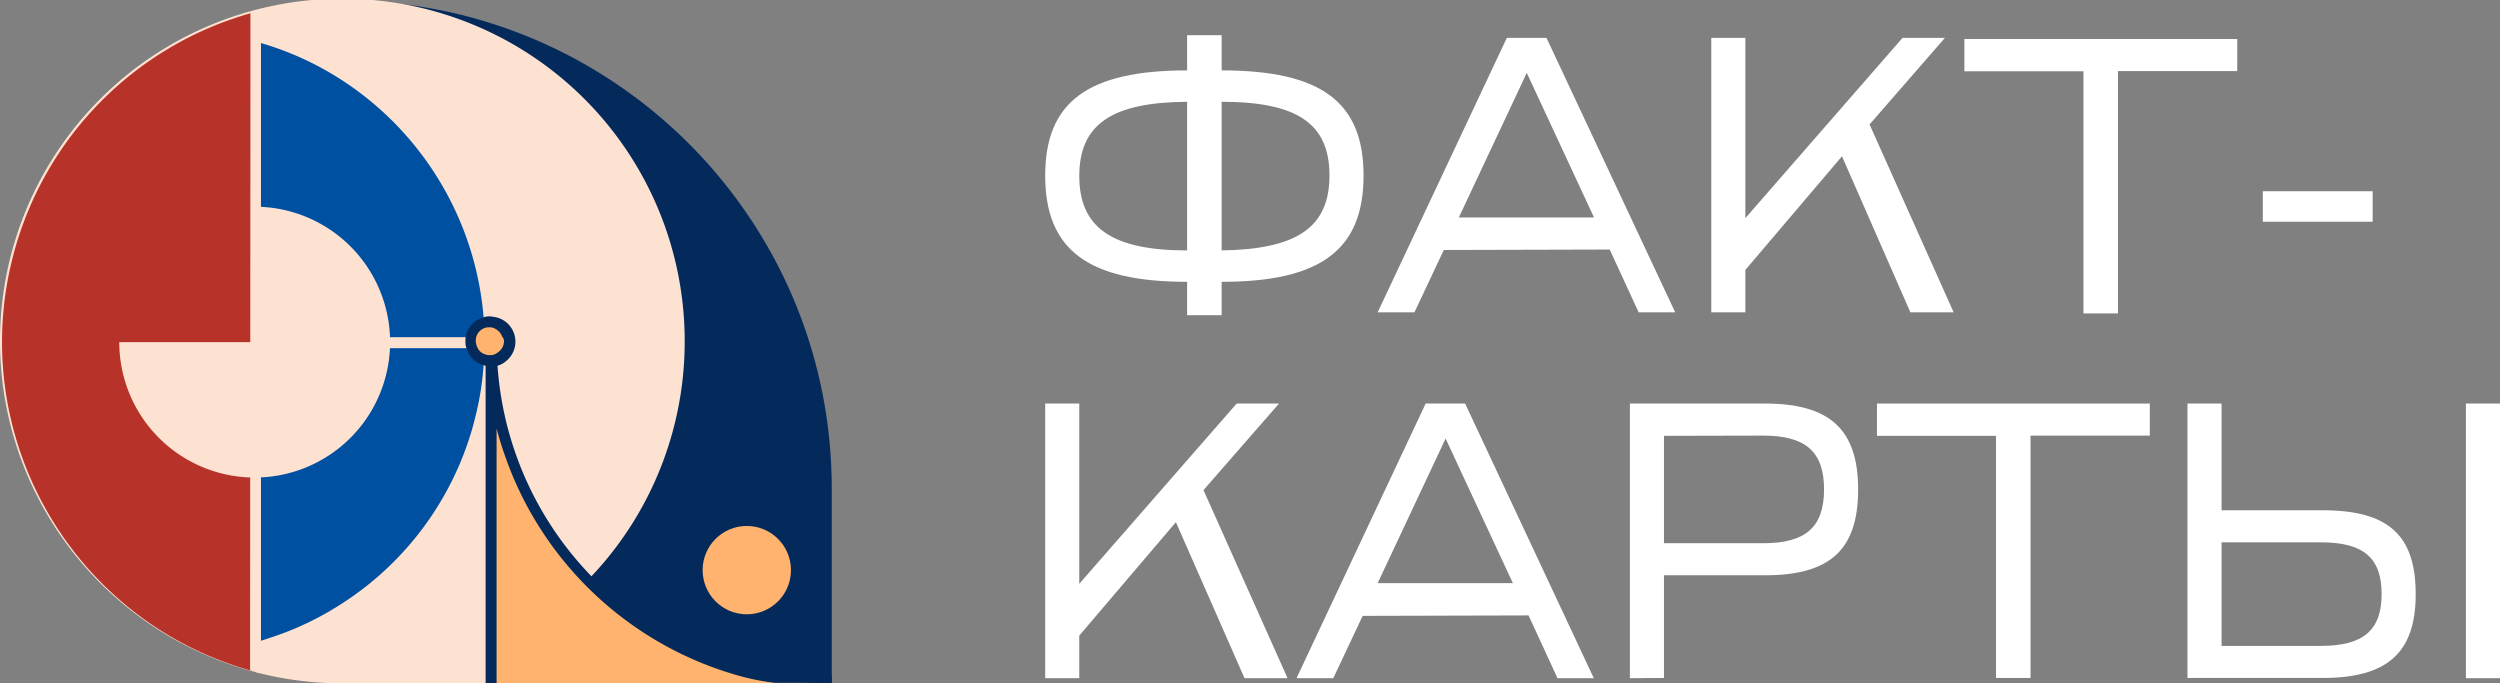 <?xml version="1.0" encoding="UTF-8"?> <svg xmlns="http://www.w3.org/2000/svg" viewBox="0 0 1115.1 304.8"><rect x="0" y="0" width="1115.1" height="304.8" fill="#808080" stroke="none"/> <defs> <style>.cls-1{fill:#fff;}.cls-2{fill:#042a5b;}.cls-3{fill:#bf502e;}.cls-4{fill:#fde2d1;}.cls-5{fill:#b73329;}.cls-6{fill:#0050a1;}.cls-7{fill:#ffb36e;}</style> </defs> <title>лого</title> <g id="Слой_2" data-name="Слой 2"> <g id="Слой_1-2" data-name="Слой 1"> <path class="cls-1" d="M578.3,302.5,635.9,180h17.6l57.4,122.5H694.7l-12.9-28-74,.2-13.1,27.8Zm66.5-106.9-30.3,64.5h60.3Z"></path> <path class="cls-1" d="M727,302.5V180h60.3c28.9,0,41.5,11.6,41.5,38.3s-12.3,38.3-41.5,38.3H742.2v45.8Zm15.2-108.1v47.9h44.3c18.9,0,27.1-7.2,27.1-24s-8.2-24-27.1-24Z"></path> <path class="cls-1" d="M837.2,194.4V180H958.9v14.3H905.7V302.4H890.3v-108Z"></path> <path class="cls-1" d="M975.7,302.5V180h15.2v47.6H1036c29.2,0,41.5,11,41.5,37.4,0,26.1-12.6,37.4-41.5,37.4H975.7Zm15.2-14.4h44.3c18.9,0,27.1-7,27.1-23.1,0-16.3-8.2-23.1-27.1-23.1H990.9Zm109,14.4V180h15.2V302.5Z"></path> <polygon class="cls-1" points="555.1 302.5 574.3 302.5 536.8 218.6 570.5 180 551.6 180 481.4 260.4 481.4 180 466.2 180 466.2 302.5 481.4 302.5 481.4 283.5 524.5 232.9 555.1 302.5"></polygon> <path class="cls-1" d="M529.5,31.4V15.7h15.4V31.4c44.3,0,63.3,14,63.3,46.9,0,33.1-19.1,47.4-63.3,47.4v14.9H529.5V125.7c-44.3,0-63.3-14.3-63.3-47.4C466.2,45.4,485.3,31.4,529.5,31.4Zm0,14c-33.6.2-48.1,10.1-48.1,33.1s14.5,33.2,48.1,33.2Zm15.4,66.3c33.6-.5,48.1-10.3,48.1-33.4s-14.3-32.9-48.1-32.9Z"></path> <path class="cls-1" d="M614.5,139.3,672.1,16.9h17.7l57.4,122.4H730.9l-12.9-28-74,.2-13.1,27.8ZM681,32.5,650.7,97H711Z"></path> <path class="cls-1" d="M876.2,31.8V17.4H997.9V31.7H944.7V139.8H929.3V31.8Z"></path> <path class="cls-1" d="M1009.3,98.9V85.3h49V98.9Z"></path> <polygon class="cls-1" points="852.1 139.3 871.4 139.3 833.9 55.5 867.5 16.9 848.6 16.9 778.5 97.3 778.5 16.9 763.3 16.9 763.3 139.3 778.5 139.3 778.5 120.4 821.6 69.7 852.1 139.3"></polygon> <g id="Слой_1-2-2" data-name="Слой 1-2-2"> <path class="cls-2" d="M371,217.9v86.9H153.3V.3c5.7,0,11.2.2,16.7.6h0C282.5,9.5,371,103.4,371,217.9Z"></path> <path class="cls-3" d="M87.6,282.7H225.7v-138C210.8,221.6,162.1,264.9,87.6,282.7Z"></path> <path class="cls-4" d="M305.4,152.6A152.7,152.7,0,1,0,151.7,304.8H220V289.3A152.36,152.36,0,0,0,305.4,152.6Z"></path> <path class="cls-5" d="M113.6,5.4V299.6C32.3,277.7-15.7,194,6.2,112.8A152.13,152.13,0,0,1,113.6,5.4Z"></path> <path class="cls-6" d="M114.2,289.1V16a141.38,141.38,0,0,1,0,273.1Z"></path> <path class="cls-4" d="M53.2,152.6a60.4,60.4,0,1,0,60.4-60.4h0v60.4Z"></path> <polygon class="cls-4" points="115.7 300.2 111.6 299 112 5.5 115.7 5.5 115.7 300.2"></polygon> <circle class="cls-7" cx="333.1" cy="254.3" r="19.7"></circle> <path class="cls-4" d="M221.1,146.5c0-.9-.1-1.7-.1-2.6s-.1-1.7-.1-2.6a144.88,144.88,0,0,0-67.4-111,141.57,141.57,0,0,0-37.6-16.5,3.55,3.55,0,0,0-1-.2l-1.1-.3.5-8.4-2.6.7V299l2.1-4.9,1.1-2.6c.3-.1.7-.2,1-.3a143.06,143.06,0,0,0,22.9-8.5c5-2.5,10-5,14.8-8A144.16,144.16,0,0,0,216.5,190c.1-.4.1-.6.2-1a112.51,112.51,0,0,0,2.5-11.2c.4-2.3.7-4.7,1.1-7.1a52.44,52.44,0,0,0,.6-5.4,14.77,14.77,0,0,0,.1-2.1,22.6,22.6,0,0,0,.1-2.6c0-.9.1-1.7.1-2.7.1-1.7.1-3.6.1-5.3C221.2,150.5,221.1,148.5,221.1,146.5ZM153.3,268.7a135.76,135.76,0,0,1-27.4,13.9c-3.1,1.1-6.3,2.2-9.5,3.2V19.2a136.68,136.68,0,0,1,36.8,17,139.77,139.77,0,0,1,62.5,105.3c0,.9.1,1.7.1,2.5s.1,1.7.1,2.6c0,1.2.1,2.5.1,3.8v4.9a22.6,22.6,0,0,1-.1,2.6,22.6,22.6,0,0,1-.1,2.6c0,.9-.1,1.7-.1,2.5a131.6,131.6,0,0,1-4.4,25.7c-.2.8-.4,1.5-.6,2.3A138.2,138.2,0,0,1,153.3,268.7Z"></path> <rect class="cls-4" x="170" y="150.4" width="49.2" height="4.9"></rect> <path class="cls-7" d="M371,304.8H219V155.3c0,1,0,2.1.1,3.1s.1,1.6.1,2.5.1,1.6.1,2.5c.1,1.6.3,3.2.4,4.8a23,23,0,0,0,.3,2.6,156.67,156.67,0,0,0,5.5,26.4A152,152,0,0,0,331.6,299.7,163.1,163.1,0,0,0,371,304.8Z"></path> <path class="cls-2" d="M371,301.1c-12.7,0-26.1-.5-38.6-3.8A149.52,149.52,0,0,1,221.9,162.9a6.6,6.6,0,0,0-.1-1.4h0a4.87,4.87,0,0,0-.1-1.2c0-.9-.1-1.7-.1-2.6-.1-1.7-.1-3.4-.1-5.2h-4.9V304.7h4.9V191.1q1.8,6.9,4.2,13.5A154.69,154.69,0,0,0,331,301.8a107.19,107.19,0,0,0,14.8,2.8H371v-3.5Z"></path> <circle class="cls-7" cx="218.6" cy="152.2" r="8.6"></circle> <path class="cls-2" d="M220.7,141.4l-2.1-.3h-.2a7.83,7.83,0,0,0-2.6.4,11.07,11.07,0,0,0-8.1,8.9,11.48,11.48,0,0,0-.1,1.9,8.4,8.4,0,0,0,.5,3.1A11.21,11.21,0,0,0,216,163c.2,0,.4.1.6.1l2,.3h.9c.5,0,1-.1,1.5-.1.1,0,.4-.1.5-.1s.4-.1.5-.1a9.5,9.5,0,0,0,3.8-2.1,11.14,11.14,0,0,0-5.1-19.6Zm4.1,10.8a5.91,5.91,0,0,1-1.9,4.3,5.83,5.83,0,0,1-1.5,1.1c-.1.1-.2.1-.4.3a6.53,6.53,0,0,1-2,.5h-.5a5.38,5.38,0,0,1-2.2-.4c-.1,0-.3-.1-.4-.1a5.46,5.46,0,0,1-2.8-2.6,8,8,0,0,1-.9-3.1,13.67,13.67,0,0,1,.2-1.9,6,6,0,0,1,3.3-3.8,5.34,5.34,0,0,1,2.5-.5h.1a4.56,4.56,0,0,1,2.3.5,6.51,6.51,0,0,1,3.4,3.7A2.71,2.71,0,0,1,224.8,152.2Z"></path> </g> </g> </g> </svg> 